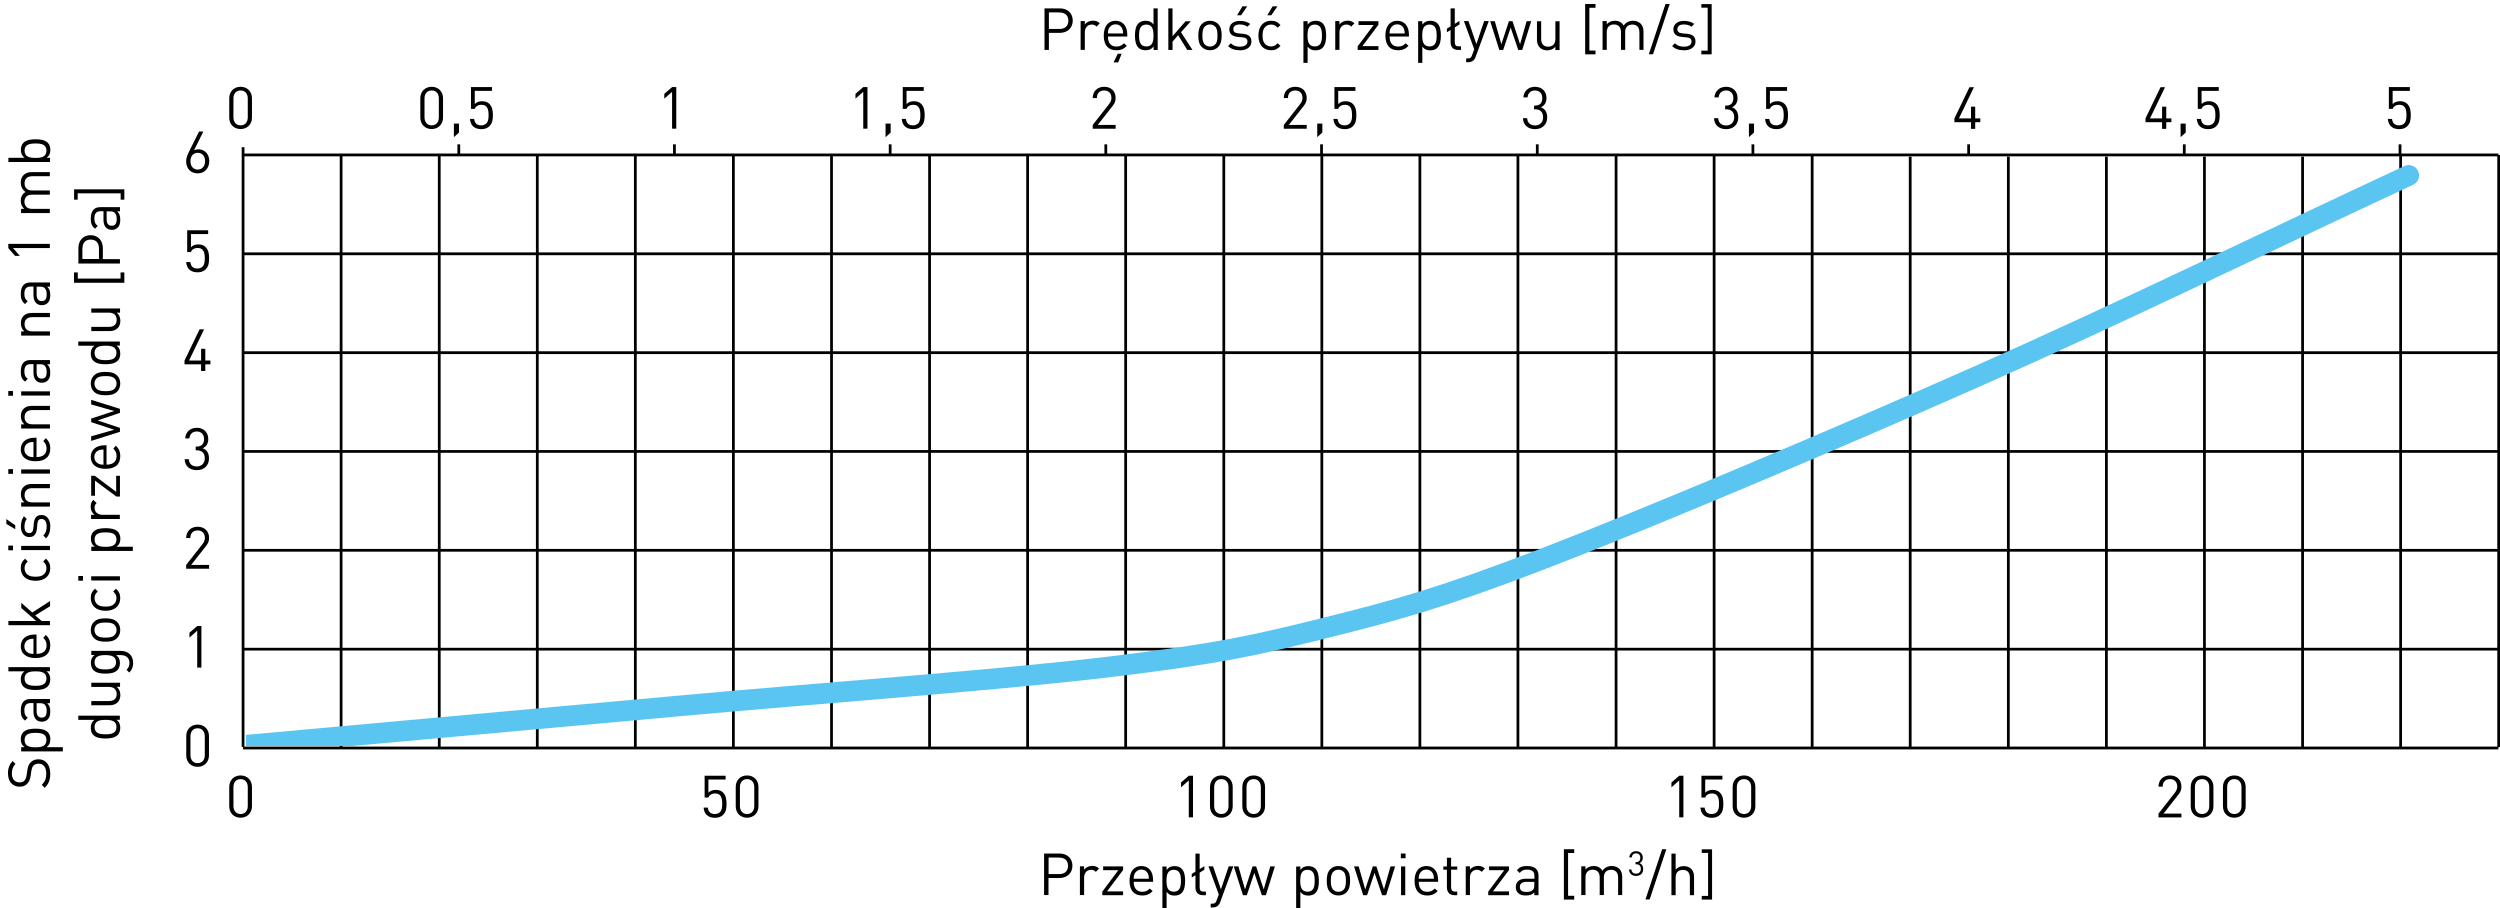 <?xml version="1.0" encoding="UTF-8"?><svg id="Warstwa_2" xmlns="http://www.w3.org/2000/svg" xmlns:xlink="http://www.w3.org/1999/xlink" viewBox="0 0 244.28 88.77"><defs><style>.cls-1,.cls-2,.cls-3,.cls-4{fill:none;}.cls-2{stroke:#000;stroke-width:.27px;}.cls-2,.cls-3{stroke-linejoin:round;}.cls-3{stroke:#5bc5f2;stroke-linecap:round;stroke-width:2.02px;}.cls-4{clip-path:url(#clippath);}</style><clipPath id="clippath"><rect class="cls-1" x="24.03" y="15.22" width="219.95" height="57.67"/></clipPath></defs><g id="Warstwa_1-2"><path d="m4.91,75.59c0,.6-.15,1.01-.54,1.39l-.29-.29c.34-.34.44-.65.44-1.11,0-.6-.27-.96-.75-.96-.22,0-.39.06-.51.2-.11.13-.15.24-.2.53l-.07.47c-.05.32-.15.56-.31.74-.18.21-.43.31-.76.31-.69,0-1.14-.5-1.14-1.3,0-.52.14-.86.45-1.21l.28.28c-.23.25-.35.52-.35.95,0,.55.3.86.76.86.2,0,.37-.06.47-.18.11-.13.18-.32.21-.53l.07-.47c.06-.38.13-.55.29-.74.19-.22.46-.34.8-.34.71,0,1.15.55,1.15,1.4Z"/><path d="m4.67,71.54c.15.15.25.39.25.68,0,.31-.07.56-.37.79h1.59v.41H2.07v-.41h.33c-.29-.23-.37-.48-.37-.79,0-.29.1-.54.25-.68.28-.28.74-.34,1.19-.34s.91.06,1.19.34Zm-2.27.77c0,.62.52.71,1.07.71s1.07-.09,1.07-.71-.52-.7-1.07-.7-1.07.09-1.07.7Z"/><path d="m4.88,68.71h-.27c.22.22.3.43.3.81s-.07.6-.26.79c-.14.14-.35.21-.57.21-.5,0-.81-.35-.81-.98v-.84h-.27c-.41,0-.62.2-.62.72,0,.35.09.54.33.71l-.26.28c-.33-.25-.42-.53-.42-.99,0-.76.33-1.12.94-1.12h1.91v.41Zm-1.3,0v.78c0,.42.17.63.5.63s.48-.2.48-.65c0-.23-.02-.44-.19-.62-.09-.1-.25-.14-.49-.14h-.3Z"/><path d="m4.88,65.59h-.34c.3.23.37.48.37.8,0,.29-.1.54-.25.69-.29.28-.74.34-1.19.34s-.91-.06-1.19-.34c-.15-.15-.25-.39-.25-.69,0-.31.07-.56.36-.79H.82v-.41h4.06v.41Zm-2.48.71c0,.62.52.71,1.07.71s1.07-.09,1.07-.71-.52-.7-1.07-.7-1.07.09-1.07.7Z"/><path d="m3.58,63.89c.62,0,.97-.29.97-.83,0-.33-.1-.51-.32-.74l.25-.28c.29.29.43.55.43,1.03,0,.75-.45,1.23-1.44,1.23-.91,0-1.44-.44-1.44-1.15s.52-1.15,1.36-1.15h.18v1.89Zm-.78-1.4c-.26.12-.42.35-.42.66s.17.54.42.66c.15.07.24.07.47.09v-1.49c-.23.02-.32.02-.47.09Z"/><path d="m4.88,59.24l-1.44.89.63.55h.81v.41H.82v-.41h2.72l-1.46-1.27v-.51l1.07.95,1.74-1.12v.51Z"/><path d="m4.91,55.51c0,.71-.48,1.24-1.44,1.24s-1.44-.54-1.44-1.24c0-.39.1-.63.42-.92l.26.28c-.23.21-.31.38-.31.65s.11.5.32.65c.18.13.4.18.75.18s.57-.05.75-.18c.21-.15.32-.38.32-.65s-.09-.43-.32-.65l.27-.28c.31.29.42.54.42.92Z"/><path d="m1.27,53.77h-.46v-.46h.46v.46Zm3.61-.02h-2.81v-.41h2.81v.41Z"/><path d="m1.49,51.32v.39l-.87-.52v-.47l.87.6Zm3.42.13c0,.48-.11.85-.41,1.15l-.27-.27c.23-.22.33-.52.33-.87,0-.47-.17-.75-.5-.75-.25,0-.38.14-.41.47l-.04.46c-.05.55-.29.84-.75.84-.51,0-.82-.43-.82-1.03,0-.41.1-.75.3-1.01l.27.27c-.15.2-.22.46-.22.75,0,.41.17.63.46.63.25,0,.38-.15.41-.5l.04-.44c.05-.49.23-.83.76-.83s.86.46.86,1.14Z"/><path d="m4.88,47.7h-1.73c-.5,0-.75.27-.75.69s.26.7.75.7h1.73v.41h-2.81v-.41h.31c-.23-.2-.34-.47-.34-.79s.09-.55.26-.72c.19-.2.46-.29.78-.29h1.8v.41Z"/><path d="m1.27,46.3h-.46v-.46h.46v.46Zm3.61-.02h-2.81v-.41h2.81v.41Z"/><path d="m3.58,44.66c.62,0,.97-.29.97-.83,0-.33-.1-.51-.32-.74l.25-.28c.29.29.43.55.43,1.03,0,.75-.45,1.23-1.44,1.23-.91,0-1.44-.44-1.44-1.15s.52-1.15,1.36-1.15h.18v1.89Zm-.78-1.4c-.26.12-.42.35-.42.66s.17.54.42.66c.15.07.24.07.47.09v-1.49c-.23.02-.32.02-.47.09Z"/><path d="m4.88,40.07h-1.73c-.5,0-.75.27-.75.69s.26.7.75.7h1.73v.41h-2.81v-.41h.31c-.23-.2-.34-.47-.34-.79s.09-.55.26-.72c.19-.2.46-.29.78-.29h1.8v.41Z"/><path d="m1.27,38.67h-.46v-.46h.46v.46Zm3.61-.02h-2.81v-.41h2.81v.41Z"/><path d="m4.88,35.59h-.27c.22.22.3.43.3.81s-.07.6-.26.79c-.14.14-.35.21-.57.21-.5,0-.81-.35-.81-.98v-.84h-.27c-.41,0-.62.2-.62.72,0,.35.09.54.33.71l-.26.28c-.33-.25-.42-.53-.42-.99,0-.76.33-1.12.94-1.12h1.91v.41Zm-1.3,0v.78c0,.42.17.63.5.63s.48-.2.48-.65c0-.23-.02-.44-.19-.62-.09-.1-.25-.14-.49-.14h-.3Z"/><path d="m4.88,30.99h-1.73c-.5,0-.75.27-.75.69s.26.7.75.7h1.73v.41h-2.81v-.41h.31c-.23-.2-.34-.47-.34-.79s.09-.55.26-.72c.19-.2.46-.29.78-.29h1.8v.41Z"/><path d="m4.88,28.01h-.27c.22.22.3.43.3.81s-.07.6-.26.79c-.14.14-.35.21-.57.21-.5,0-.81-.35-.81-.98v-.84h-.27c-.41,0-.62.2-.62.72,0,.35.09.54.33.71l-.26.28c-.33-.25-.42-.53-.42-.99,0-.76.33-1.12.94-1.12h1.91v.41Zm-1.3,0v.78c0,.42.17.63.5.63s.48-.2.48-.65c0-.23-.02-.44-.19-.62-.09-.1-.25-.14-.49-.14h-.3Z"/><path d="m4.88,24.24H1.27l.67.76h-.47l-.66-.76v-.41h4.06v.41Z"/><path d="m4.88,17.22h-1.73c-.5,0-.75.27-.75.69s.26.7.7.7h1.77v.41h-1.73c-.5,0-.75.27-.75.69s.26.7.75.7h1.73v.41h-2.81v-.41h.31c-.23-.2-.34-.48-.34-.79,0-.39.16-.69.47-.86-.31-.22-.47-.53-.47-.92,0-.3.1-.55.26-.72.19-.2.46-.3.78-.3h1.8v.41Z"/><path d="m4.67,13.95c.15.15.25.39.25.68,0,.31-.07.56-.37.79h.34v.41H.82v-.41h1.58c-.29-.23-.36-.48-.36-.79,0-.29.1-.54.25-.68.28-.28.74-.34,1.19-.34s.91.06,1.19.34Zm-2.27.77c0,.62.52.71,1.07.71s1.07-.09,1.07-.71-.52-.7-1.07-.7-1.07.09-1.07.7Z"/><path d="m11.72,70.33h-.34c.3.23.37.48.37.8,0,.29-.1.54-.25.69-.29.28-.74.34-1.19.34s-.91-.06-1.19-.34c-.15-.15-.25-.39-.25-.69,0-.31.07-.56.36-.79h-1.58v-.41h4.06v.41Zm-2.48.71c0,.62.52.71,1.07.71s1.07-.09,1.07-.71-.52-.7-1.07-.7-1.07.09-1.07.7Z"/><path d="m11.72,67.11h-.31c.23.2.35.48.35.79s-.09.55-.26.72c-.19.2-.46.29-.79.29h-1.79v-.41h1.73c.5,0,.75-.26.75-.68s-.26-.7-.75-.7h-1.73v-.41h2.81v.41Z"/><path d="m13.01,64.77c0,.42-.11.66-.38.95l-.26-.27c.18-.21.28-.35.28-.67,0-.54-.38-.77-.86-.77h-.44c.29.23.37.49.37.79,0,.29-.1.53-.25.68-.28.28-.71.34-1.17.34s-.89-.06-1.17-.34c-.15-.15-.25-.4-.25-.69,0-.31.07-.56.37-.79h-.33v-.4h2.89c.7,0,1.2.43,1.2,1.17Zm-3.77-.06c0,.61.52.7,1.05.7s1.05-.09,1.05-.7-.53-.7-1.05-.7-1.05.09-1.05.7Z"/><path d="m11.43,60.76c.2.19.32.46.32.8s-.12.61-.32.8c-.29.29-.69.34-1.12.34s-.83-.06-1.12-.34c-.2-.19-.32-.46-.32-.8s.12-.61.32-.8c.29-.29.69-.34,1.12-.34s.83.06,1.12.34Zm-1.99.29c-.14.14-.21.31-.21.51s.07.37.21.51c.21.21.55.23.87.23s.66-.02.87-.23c.14-.14.21-.31.21-.51s-.07-.38-.21-.51c-.21-.21-.55-.22-.87-.22s-.66.02-.87.22Z"/><path d="m11.75,58.44c0,.71-.48,1.24-1.44,1.24s-1.44-.54-1.44-1.24c0-.39.1-.63.42-.92l.26.28c-.23.21-.31.38-.31.64s.11.5.32.65c.18.13.4.18.75.18s.57-.05.75-.18c.21-.15.32-.38.32-.65s-.09-.43-.32-.64l.27-.28c.31.29.42.54.42.92Z"/><path d="m8.11,56.74h-.46v-.46h.46v.46Zm3.61-.02h-2.81v-.41h2.81v.41Z"/><path d="m11.51,51.95c.15.15.25.39.25.68,0,.31-.07.56-.37.79h1.59v.41h-4.06v-.41h.33c-.29-.23-.37-.48-.37-.79,0-.29.1-.54.25-.68.28-.28.74-.34,1.19-.34s.91.06,1.19.34Zm-2.27.77c0,.62.52.71,1.07.71s1.07-.09,1.07-.71-.52-.7-1.07-.7-1.07.09-1.07.7Z"/><path d="m9.45,49.14c-.15.15-.21.27-.21.49,0,.41.33.67.75.67h1.72v.41h-2.81v-.41h.34c-.23-.15-.38-.46-.38-.79,0-.27.06-.47.26-.67l.31.3Z"/><path d="m11.72,48.52h-.35l-2.09-1.56v1.48h-.37v-1.95h.35l2.09,1.57v-1.57h.37v2.04Z"/><path d="m10.42,45.4c.62,0,.97-.29.97-.83,0-.33-.1-.51-.32-.74l.25-.28c.29.29.43.55.43,1.03,0,.75-.44,1.23-1.44,1.23-.91,0-1.44-.44-1.44-1.15s.52-1.15,1.36-1.15h.18v1.89Zm-.78-1.4c-.26.12-.42.35-.42.66s.17.54.42.66c.15.07.24.07.47.09v-1.49c-.23.02-.32.02-.47.09Z"/><path d="m11.72,39.96v.38l-2.18.74,2.18.73v.38l-2.81.89v-.45l2.25-.64-2.25-.74v-.35l2.25-.74-2.25-.64v-.45l2.81.88Z"/><path d="m11.43,36.68c.2.19.32.46.32.8s-.12.61-.32.8c-.29.29-.69.34-1.12.34s-.83-.06-1.12-.34c-.2-.19-.32-.46-.32-.8s.12-.61.32-.8c.29-.29.69-.34,1.12-.34s.83.06,1.12.34Zm-1.99.29c-.14.14-.21.31-.21.51s.07.37.21.51c.21.21.55.23.87.23s.66-.02.87-.23c.14-.14.21-.31.21-.51s-.07-.38-.21-.51c-.21-.21-.55-.22-.87-.22s-.66.02-.87.22Z"/><path d="m11.72,33.77h-.34c.3.23.37.48.37.8,0,.29-.1.54-.25.68-.29.28-.74.34-1.19.34s-.91-.06-1.19-.34c-.15-.15-.25-.39-.25-.68,0-.31.07-.56.36-.79h-1.58v-.41h4.06v.41Zm-2.48.71c0,.62.52.71,1.07.71s1.07-.09,1.07-.71-.52-.7-1.07-.7-1.07.09-1.07.7Z"/><path d="m11.72,30.55h-.31c.23.2.35.48.35.79s-.09.55-.26.72c-.19.2-.46.29-.79.29h-1.79v-.41h1.73c.5,0,.75-.26.75-.69s-.26-.7-.75-.7h-1.73v-.41h2.81v.41Z"/><path d="m12.14,27.63h-4.91v-1.01h.37v.6h4.18v-.6h.37v1.01Z"/><path d="m10.05,24.24v1.08h1.67v.43h-4.06v-1.51c0-.74.47-1.26,1.19-1.26s1.2.52,1.2,1.26Zm-2,.03v1.04h1.62v-1.04c0-.51-.27-.86-.81-.86s-.8.35-.8.86Z"/><path d="m11.72,20.65h-.27c.22.22.3.43.3.81s-.07.6-.26.79c-.14.14-.35.21-.57.21-.5,0-.81-.35-.81-.98v-.84h-.27c-.41,0-.62.2-.62.72,0,.35.09.54.33.71l-.26.28c-.33-.25-.42-.53-.42-.99,0-.76.33-1.12.94-1.12h1.91v.41Zm-1.3,0v.78c0,.42.17.63.5.63s.48-.2.48-.65c0-.23-.02-.44-.19-.62-.09-.1-.25-.14-.49-.14h-.3Z"/><path d="m12.14,19.51h-.35v-.62h-4.2v.62h-.35v-1.01h4.91v1.01Z"/><path d="m103.53,85.79h-1.08v1.67h-.43v-4.06h1.51c.74,0,1.26.47,1.26,1.19s-.52,1.2-1.26,1.2Zm-.03-2h-1.04v1.62h1.04c.51,0,.86-.27.86-.81s-.35-.8-.86-.8Z"/><path d="m107.09,85.2c-.15-.15-.27-.21-.49-.21-.41,0-.67.33-.67.75v1.72h-.41v-2.81h.41v.34c.15-.23.46-.38.79-.38.27,0,.47.06.67.26l-.3.31Z"/><path d="m107.71,87.47v-.35l1.56-2.09h-1.48v-.37h1.95v.35l-1.57,2.09h1.57v.37h-2.04Z"/><path d="m110.78,86.17c0,.62.29.97.83.97.33,0,.51-.1.74-.32l.28.25c-.29.29-.55.43-1.03.43-.75,0-1.23-.45-1.23-1.44,0-.91.44-1.44,1.15-1.44s1.15.52,1.15,1.36v.18h-1.89Zm1.4-.78c-.12-.26-.35-.42-.66-.42s-.54.17-.66.42c-.07.15-.07.24-.09.47h1.49c-.02-.23-.02-.32-.09-.47Z"/><path d="m115.46,87.26c-.15.15-.39.25-.68.25-.31,0-.56-.07-.79-.37v1.59h-.41v-4.06h.41v.33c.23-.29.48-.37.79-.37.29,0,.54.1.68.25.28.28.34.74.34,1.19s-.06.91-.34,1.19Zm-.77-2.27c-.62,0-.71.52-.71,1.07s.09,1.07.71,1.07.7-.52.7-1.07-.09-1.07-.7-1.07Z"/><path d="m117.53,87.47c-.49,0-.72-.32-.72-.75v-1.2l-.36.22v-.35l.36-.22v-1.76h.41v1.51l.46-.29v.35l-.46.29v1.44c0,.27.09.41.38.41h.23v.35h-.3Z"/><path d="m119.23,88.15c-.06.15-.12.26-.2.33-.15.14-.35.19-.55.19h-.18v-.37h.13c.29,0,.37-.09.46-.35l.2-.55-1.01-2.75h.45l.77,2.25.76-2.25h.45l-1.28,3.49Z"/><path d="m123.68,87.47h-.38l-.74-2.18-.73,2.18h-.38l-.89-2.81h.45l.64,2.25.74-2.25h.35l.74,2.25.64-2.25h.45l-.88,2.81Z"/><path d="m128.53,87.26c-.15.15-.39.25-.68.25-.31,0-.56-.07-.79-.37v1.59h-.41v-4.06h.41v.33c.23-.29.48-.37.79-.37.29,0,.54.1.68.25.28.28.34.74.34,1.19s-.06.91-.34,1.19Zm-.77-2.27c-.62,0-.71.52-.71,1.07s.09,1.07.71,1.07.7-.52.7-1.07-.09-1.07-.7-1.07Z"/><path d="m131.58,87.18c-.19.2-.46.32-.8.32s-.61-.12-.8-.32c-.29-.29-.34-.69-.34-1.12s.06-.83.34-1.12c.19-.2.46-.32.8-.32s.61.12.8.32c.29.29.34.69.34,1.12s-.06.83-.34,1.12Zm-.29-1.99c-.14-.14-.31-.21-.51-.21s-.37.07-.51.21c-.21.21-.23.55-.23.87s.02.66.23.87c.14.14.31.21.51.21s.38-.07.51-.21c.21-.21.22-.55.22-.87s-.02-.66-.22-.87Z"/><path d="m135.43,87.47h-.38l-.74-2.18-.73,2.18h-.38l-.89-2.81h.45l.64,2.25.74-2.25h.35l.74,2.25.64-2.25h.45l-.88,2.81Z"/><path d="m136.88,83.86v-.46h.46v.46h-.46Zm.02,3.61v-2.81h.41v2.81h-.41Z"/><path d="m138.63,86.17c0,.62.29.97.83.97.33,0,.51-.1.74-.32l.28.25c-.29.29-.55.43-1.03.43-.75,0-1.23-.45-1.23-1.44,0-.91.44-1.44,1.15-1.44s1.15.52,1.15,1.36v.18h-1.89Zm1.4-.78c-.12-.26-.35-.42-.66-.42s-.54.17-.66.42c-.07.15-.07.24-.09.47h1.49c-.02-.23-.02-.32-.09-.47Z"/><path d="m142.1,87.47c-.48,0-.72-.34-.72-.75v-1.74h-.35v-.31h.35v-.86h.41v.86h.6v.31h-.6v1.73c0,.26.12.41.38.41h.22v.35h-.29Z"/><path d="m144.79,85.2c-.15-.15-.27-.21-.49-.21-.41,0-.67.33-.67.75v1.72h-.41v-2.81h.41v.34c.15-.23.46-.38.79-.38.27,0,.47.06.67.26l-.3.31Z"/><path d="m145.42,87.47v-.35l1.56-2.09h-1.48v-.37h1.95v.35l-1.57,2.09h1.57v.37h-2.04Z"/><path d="m149.92,87.47v-.27c-.22.22-.43.3-.81.3s-.6-.07-.79-.26c-.14-.14-.21-.35-.21-.57,0-.5.35-.81.98-.81h.84v-.27c0-.4-.2-.62-.72-.62-.35,0-.54.09-.71.33l-.28-.26c.25-.33.53-.42.99-.42.76,0,1.12.33,1.12.94v1.91h-.41Zm0-1.3h-.78c-.42,0-.63.17-.63.5s.2.48.65.48c.23,0,.44-.02.62-.19.1-.09.14-.25.14-.49v-.3Z"/><path d="m152.81,87.89v-4.91h1.01v.37h-.6v4.18h.6v.37h-1.01Z"/><path d="m158.11,87.47v-1.73c0-.5-.27-.75-.69-.75s-.7.26-.7.7v1.77h-.41v-1.73c0-.5-.27-.75-.69-.75s-.7.26-.7.75v1.73h-.41v-2.81h.41v.31c.2-.23.48-.34.79-.34.39,0,.69.16.86.47.22-.31.53-.47.92-.47.3,0,.55.1.72.26.2.19.3.46.3.78v1.8h-.41Z"/><path d="m159.87,85.59c-.37,0-.67-.2-.7-.63h.24c.02.3.23.41.46.41.26,0,.46-.17.46-.46s-.14-.46-.47-.46h-.05v-.21h.05c.29,0,.42-.16.42-.43,0-.28-.18-.43-.41-.43-.25,0-.4.15-.43.4h-.24c.03-.38.31-.61.67-.61.39,0,.65.26.65.64,0,.25-.11.43-.32.53.24.09.36.28.36.58,0,.44-.31.67-.7.67Z"/><path d="m161.19,87.89h-.41l1.63-4.91h.41l-1.63,4.91Z"/><path d="m165.12,87.47v-1.73c0-.5-.26-.74-.69-.74s-.7.25-.7.74v1.73h-.41v-4.06h.41v1.56c.21-.23.47-.34.79-.34.64,0,1.01.4,1.01,1.04v1.8h-.41Z"/><path d="m166.28,87.89v-.35h.62v-4.2h-.62v-.35h1.01v4.91h-1.01Z"/><path d="m103.57,3.21h-1.08v1.67h-.43V.82h1.51c.74,0,1.25.47,1.25,1.19s-.52,1.2-1.25,1.2Zm-.04-2h-1.04v1.62h1.04c.51,0,.86-.27.86-.81s-.35-.8-.86-.8Z"/><path d="m107.16,2.61c-.15-.15-.27-.21-.49-.21-.41,0-.67.33-.67.75v1.72h-.41v-2.81h.41v.34c.15-.23.46-.38.79-.38.27,0,.47.06.67.26l-.3.31Z"/><path d="m108.26,3.58c0,.62.29.97.83.97.33,0,.51-.1.74-.32l.28.25c-.29.29-.55.43-1.03.43-.75,0-1.23-.44-1.23-1.44,0-.91.44-1.44,1.15-1.44s1.15.52,1.15,1.36v.18h-1.89Zm1.4-.78c-.12-.26-.35-.42-.66-.42s-.54.17-.66.42c-.07.15-.07.24-.09.47h1.49c-.02-.23-.02-.32-.09-.47Zm-.4,3.3h-.45l.41-.85h.38l-.34.85Z"/><path d="m112.72,4.88v-.34c-.23.3-.48.37-.8.37-.29,0-.54-.1-.68-.25-.28-.29-.34-.74-.34-1.19s.06-.91.34-1.19c.15-.15.39-.25.68-.25.31,0,.56.07.79.36V.82h.41v4.06h-.41Zm-.71-2.48c-.62,0-.71.52-.71,1.07s.09,1.07.71,1.07.7-.52.7-1.07-.09-1.07-.7-1.07Z"/><path d="m116.01,4.88l-.89-1.44-.55.63v.81h-.41V.82h.41v2.72l1.27-1.46h.51l-.95,1.07,1.12,1.73h-.51Z"/><path d="m119.03,4.59c-.19.2-.46.32-.8.32s-.61-.12-.8-.32c-.29-.29-.34-.69-.34-1.12s.06-.83.34-1.12c.19-.2.46-.32.8-.32s.61.12.8.32c.29.29.34.69.34,1.12s-.06.83-.34,1.12Zm-.29-1.99c-.14-.14-.31-.21-.51-.21s-.37.07-.51.21c-.21.21-.23.55-.23.87s.02.66.23.87c.14.14.31.21.51.21s.38-.07.51-.21c.21-.21.22-.55.22-.87s-.02-.66-.22-.87Z"/><path d="m121.15,4.91c-.48,0-.85-.11-1.15-.41l.27-.27c.22.23.52.33.87.33.47,0,.75-.17.75-.5,0-.25-.14-.38-.47-.41l-.46-.04c-.55-.05-.84-.29-.84-.75,0-.51.43-.82,1.03-.82.4,0,.75.1,1.01.3l-.27.27c-.2-.15-.46-.22-.75-.22-.41,0-.63.17-.63.46,0,.25.15.38.5.41l.44.04c.49.05.83.23.83.76s-.46.86-1.14.86Zm.12-3.42h-.39l.52-.87h.47l-.6.87Z"/><path d="m124.2,4.91c-.71,0-1.24-.48-1.24-1.44s.54-1.44,1.24-1.44c.39,0,.63.1.92.42l-.28.26c-.21-.23-.38-.31-.64-.31s-.5.11-.65.32c-.13.18-.18.4-.18.75s.05.57.18.75c.15.21.38.32.65.32s.43-.09.64-.32l.28.27c-.29.31-.54.42-.92.42Zm.02-3.42h-.39l.52-.87h.47l-.6.87Z"/><path d="m129.24,4.67c-.15.15-.39.25-.68.25-.31,0-.56-.07-.79-.37v1.59h-.41V2.07h.41v.33c.23-.29.48-.37.79-.37.29,0,.54.1.68.25.28.28.34.74.34,1.19s-.06.91-.34,1.19Zm-.77-2.27c-.62,0-.71.52-.71,1.07s.09,1.07.71,1.07.7-.52.7-1.07-.09-1.07-.7-1.07Z"/><path d="m132.04,2.61c-.15-.15-.27-.21-.49-.21-.41,0-.67.33-.67.75v1.72h-.41v-2.81h.41v.34c.15-.23.46-.38.79-.38.27,0,.47.06.67.26l-.3.31Z"/><path d="m132.66,4.88v-.35l1.56-2.09h-1.48v-.37h1.95v.35l-1.57,2.09h1.57v.37h-2.04Z"/><path d="m135.78,3.58c0,.62.29.97.83.97.33,0,.51-.1.74-.32l.28.25c-.29.29-.55.43-1.03.43-.75,0-1.23-.44-1.23-1.44,0-.91.44-1.44,1.15-1.44s1.15.52,1.15,1.36v.18h-1.89Zm1.4-.78c-.12-.26-.35-.42-.66-.42s-.54.17-.66.42c-.07.15-.07.24-.09.47h1.49c-.02-.23-.02-.32-.09-.47Z"/><path d="m140.45,4.67c-.15.15-.39.25-.68.25-.31,0-.56-.07-.79-.37v1.59h-.41V2.07h.41v.33c.23-.29.48-.37.79-.37.29,0,.54.1.68.25.28.28.34.74.34,1.19s-.06.91-.34,1.19Zm-.77-2.27c-.62,0-.71.52-.71,1.07s.09,1.07.71,1.07.7-.52.7-1.07-.09-1.07-.7-1.07Z"/><path d="m142.46,4.88c-.49,0-.72-.32-.72-.75v-1.2l-.36.22v-.35l.36-.22V.82h.41v1.51l.46-.29v.35l-.46.29v1.44c0,.27.09.41.38.41h.23v.35h-.3Z"/><path d="m144.19,5.56c-.06.15-.12.26-.2.33-.15.14-.35.19-.55.19h-.18v-.37h.13c.29,0,.37-.09.46-.35l.2-.55-1.01-2.75h.45l.77,2.25.76-2.25h.45l-1.28,3.49Z"/><path d="m148.73,4.88h-.38l-.74-2.18-.73,2.18h-.38l-.89-2.81h.45l.64,2.25.74-2.25h.35l.74,2.25.64-2.25h.45l-.88,2.81Z"/><path d="m151.98,4.88v-.31c-.2.23-.48.35-.79.35s-.55-.09-.72-.26c-.2-.19-.29-.46-.29-.79v-1.79h.41v1.73c0,.5.26.75.69.75s.7-.26.7-.75v-1.73h.41v2.81h-.41Z"/><path d="m154.89,5.3V.39h1.01v.37h-.6v4.18h.6v.37h-1.01Z"/><path d="m160.19,4.88v-1.73c0-.5-.27-.75-.69-.75s-.7.26-.7.7v1.77h-.41v-1.73c0-.5-.27-.75-.69-.75s-.7.26-.7.75v1.73h-.41v-2.81h.41v.31c.2-.23.48-.34.79-.34.39,0,.69.16.86.47.22-.31.53-.47.92-.47.3,0,.55.1.72.26.2.19.3.46.3.78v1.8h-.41Z"/><path d="m161.52,5.3h-.41l1.63-4.91h.41l-1.63,4.91Z"/><path d="m164.54,4.91c-.48,0-.85-.11-1.15-.41l.27-.27c.22.23.52.33.87.33.47,0,.75-.17.75-.5,0-.25-.14-.38-.47-.41l-.46-.04c-.55-.05-.84-.29-.84-.75,0-.51.43-.82,1.03-.82.4,0,.75.1,1.01.3l-.27.27c-.2-.15-.46-.22-.75-.22-.41,0-.63.17-.63.46,0,.25.15.38.5.41l.44.04c.49.05.83.23.83.76s-.46.86-1.14.86Z"/><path d="m166.24,5.3v-.35h.62V.75h-.62v-.35h1.01v4.91h-1.01Z"/><line class="cls-2" x1="23.75" y1="15.14" x2="244.12" y2="15.14"/><line class="cls-2" x1="23.75" y1="24.8" x2="244.12" y2="24.8"/><line class="cls-2" x1="23.84" y1="34.46" x2="244.21" y2="34.46"/><line class="cls-2" x1="23.75" y1="53.77" x2="244.12" y2="53.77"/><line class="cls-2" x1="23.75" y1="44.11" x2="244.12" y2="44.11"/><line class="cls-2" x1="23.75" y1="63.43" x2="244.12" y2="63.43"/><line class="cls-2" x1="244.15" y1="15.14" x2="244.15" y2="73"/><line class="cls-2" x1="234.57" y1="15.14" x2="234.57" y2="73"/><line class="cls-2" x1="23.75" y1="73.09" x2="244.12" y2="73.09"/><line class="cls-2" x1="23.75" y1="73" x2="23.75" y2="14.38"/><line class="cls-2" x1="129.16" y1="15.14" x2="129.16" y2="73"/><line class="cls-2" x1="224.99" y1="15.3" x2="224.99" y2="73.17"/><line class="cls-2" x1="100.41" y1="15.14" x2="100.41" y2="73"/><line class="cls-2" x1="177.07" y1="15.14" x2="177.07" y2="73"/><line class="cls-2" x1="215.4" y1="15.3" x2="215.4" y2="73.17"/><line class="cls-2" x1="62.08" y1="15.14" x2="62.08" y2="73"/><line class="cls-2" x1="90.83" y1="15.14" x2="90.83" y2="73"/><line class="cls-2" x1="167.49" y1="15.14" x2="167.49" y2="73"/><line class="cls-2" x1="119.58" y1="15.14" x2="119.58" y2="73"/><line class="cls-2" x1="205.82" y1="15.3" x2="205.82" y2="73.17"/><line class="cls-2" x1="52.5" y1="15.14" x2="52.5" y2="73"/><line class="cls-2" x1="157.91" y1="15.14" x2="157.91" y2="73"/><line class="cls-2" x1="196.24" y1="15.3" x2="196.24" y2="73.17"/><line class="cls-2" x1="42.92" y1="15.14" x2="42.92" y2="73"/><line class="cls-2" x1="81.25" y1="15.14" x2="81.25" y2="73"/><line class="cls-2" x1="148.32" y1="15.14" x2="148.32" y2="73"/><line class="cls-2" x1="109.99" y1="15.14" x2="109.99" y2="73"/><line class="cls-2" x1="186.65" y1="15.3" x2="186.65" y2="73.17"/><line class="cls-2" x1="33.33" y1="15.14" x2="33.33" y2="73"/><line class="cls-2" x1="71.66" y1="15.14" x2="71.66" y2="73"/><line class="cls-2" x1="138.74" y1="15.14" x2="138.74" y2="73"/><line class="cls-2" x1="234.51" y1="14.1" x2="234.51" y2="15.05"/><line class="cls-2" x1="213.43" y1="14.1" x2="213.43" y2="15.05"/><line class="cls-2" x1="192.36" y1="14.1" x2="192.36" y2="15.05"/><line class="cls-2" x1="171.28" y1="14.1" x2="171.28" y2="15.05"/><line class="cls-2" x1="150.21" y1="14.1" x2="150.21" y2="15.05"/><line class="cls-2" x1="129.13" y1="14.1" x2="129.13" y2="15.05"/><line class="cls-2" x1="108.05" y1="14.1" x2="108.05" y2="15.05"/><line class="cls-2" x1="86.98" y1="14.1" x2="86.98" y2="15.05"/><line class="cls-2" x1="65.9" y1="14.1" x2="65.9" y2="15.05"/><line class="cls-2" x1="44.83" y1="14.1" x2="44.83" y2="15.05"/><g class="cls-4"><path class="cls-3" d="m24.06,72.82c14.08-1.28,28.17-2.56,42.26-3.84,14.08-1.28,31.69-2.56,42.26-3.84,10.57-1.28,14.08-2.08,21.13-3.84,6.58-1.64,11.26-2.91,21.13-6.72,10.56-4.08,28.17-11.52,42.26-17.76,14.09-6.24,28.17-13.12,42.26-19.68"/></g><path d="m23.51,79.9c-.64,0-1.11-.44-1.11-1.12v-1.89c0-.67.47-1.12,1.11-1.12s1.11.45,1.11,1.12v1.89c0,.67-.48,1.12-1.11,1.12Zm.7-2.99c0-.45-.25-.78-.7-.78s-.7.33-.7.78v1.85c0,.44.25.78.7.78s.7-.33.7-.78v-1.85Z"/><path d="m70.67,79.61c-.19.19-.45.3-.81.3s-.64-.11-.82-.29c-.18-.18-.26-.42-.29-.71h.41c.05.4.26.63.69.63.2,0,.38-.07.5-.19.21-.21.22-.54.22-.83,0-.5-.1-.99-.68-.99-.35,0-.59.16-.67.4h-.37v-2.13h2.05v.37h-1.68v1.29c.16-.18.41-.28.73-.28.3,0,.54.1.7.26.3.3.34.71.34,1.09,0,.41-.03.79-.33,1.08Z"/><path d="m73,79.9c-.64,0-1.11-.44-1.11-1.12v-1.89c0-.67.47-1.12,1.11-1.12s1.11.45,1.11,1.12v1.89c0,.67-.48,1.12-1.11,1.12Zm.7-2.99c0-.45-.25-.78-.7-.78s-.7.33-.7.78v1.85c0,.44.25.78.7.78s.7-.33.7-.78v-1.85Z"/><path d="m164.08,79.87v-3.61l-.76.67v-.47l.76-.66h.41v4.06h-.41Z"/><path d="m168.07,79.61c-.19.19-.45.3-.81.3s-.64-.11-.82-.29c-.18-.18-.26-.42-.29-.71h.41c.05.4.26.63.69.63.2,0,.38-.07.5-.19.21-.21.22-.54.22-.83,0-.5-.1-.99-.68-.99-.35,0-.59.16-.67.4h-.37v-2.13h2.05v.37h-1.68v1.29c.16-.18.41-.28.73-.28.3,0,.54.1.7.26.3.3.34.71.34,1.09,0,.41-.03.79-.33,1.08Z"/><path d="m170.41,79.9c-.64,0-1.11-.44-1.11-1.12v-1.89c0-.67.47-1.12,1.11-1.12s1.11.45,1.11,1.12v1.89c0,.67-.48,1.12-1.11,1.12Zm.7-2.99c0-.45-.25-.78-.7-.78s-.7.33-.7.78v1.85c0,.44.25.78.7.78s.7-.33.7-.78v-1.85Z"/><path d="m116.16,79.87v-3.61l-.76.67v-.47l.76-.66h.41v4.06h-.41Z"/><path d="m119.34,79.9c-.64,0-1.11-.44-1.11-1.12v-1.89c0-.67.47-1.12,1.11-1.12s1.11.45,1.11,1.12v1.89c0,.67-.48,1.12-1.11,1.12Zm.7-2.99c0-.45-.25-.78-.7-.78s-.7.33-.7.78v1.85c0,.44.25.78.7.78s.7-.33.7-.78v-1.85Z"/><path d="m122.5,79.9c-.64,0-1.11-.44-1.11-1.12v-1.89c0-.67.47-1.12,1.11-1.12s1.11.45,1.11,1.12v1.89c0,.67-.48,1.12-1.11,1.12Zm.7-2.99c0-.45-.25-.78-.7-.78s-.7.33-.7.78v1.85c0,.44.25.78.7.78s.7-.33.7-.78v-1.85Z"/><path d="m210.91,79.87v-.37l1.6-2.04c.15-.2.23-.38.23-.6,0-.44-.26-.73-.71-.73-.38,0-.71.21-.71.74h-.41c0-.64.44-1.1,1.12-1.1s1.12.43,1.12,1.1c0,.33-.1.54-.33.82l-1.42,1.81h1.75v.37h-2.24Z"/><path d="m215.17,79.9c-.64,0-1.11-.44-1.11-1.12v-1.89c0-.67.47-1.12,1.11-1.12s1.11.45,1.11,1.12v1.89c0,.67-.48,1.12-1.11,1.12Zm.7-2.99c0-.45-.25-.78-.7-.78s-.7.33-.7.78v1.85c0,.44.25.78.7.78s.7-.33.7-.78v-1.85Z"/><path d="m218.32,79.9c-.64,0-1.11-.44-1.11-1.12v-1.89c0-.67.47-1.12,1.11-1.12s1.11.45,1.11,1.12v1.89c0,.67-.48,1.12-1.11,1.12Zm.7-2.99c0-.45-.25-.78-.7-.78s-.7.33-.7.78v1.85c0,.44.25.78.7.78s.7-.33.7-.78v-1.85Z"/><path d="m23.51,12.61c-.64,0-1.11-.45-1.11-1.12v-1.89c0-.67.47-1.12,1.11-1.12s1.11.45,1.11,1.12v1.89c0,.67-.48,1.12-1.11,1.12Zm.7-2.99c0-.45-.25-.78-.7-.78s-.7.33-.7.78v1.85c0,.44.25.78.7.78s.7-.33.7-.78v-1.85Z"/><path d="m42.18,12.61c-.64,0-1.11-.45-1.11-1.12v-1.89c0-.67.47-1.12,1.11-1.12s1.11.45,1.11,1.12v1.89c0,.67-.48,1.12-1.11,1.12Zm.7-2.99c0-.45-.25-.78-.7-.78s-.7.33-.7.78v1.85c0,.44.25.78.7.78s.7-.33.7-.78v-1.85Z"/><path d="m44.35,13.4v-1.32h.5v.87l-.5.45Z"/><path d="m47.84,12.32c-.19.19-.45.3-.81.3s-.64-.11-.82-.29c-.18-.18-.26-.42-.29-.71h.41c.05.41.26.63.69.63.2,0,.38-.07.5-.19.21-.21.22-.54.22-.83,0-.5-.1-.99-.68-.99-.35,0-.59.16-.67.4h-.37v-2.13h2.05v.37h-1.68v1.29c.16-.18.41-.28.73-.28.3,0,.54.1.7.26.3.3.34.71.34,1.09,0,.41-.03.79-.33,1.08Z"/><path d="m84.35,12.58v-3.61l-.76.67v-.47l.76-.66h.41v4.06h-.41Z"/><path d="m86.53,13.4v-1.32h.5v.87l-.5.45Z"/><path d="m90.03,12.32c-.19.19-.45.3-.81.3s-.64-.11-.82-.29c-.18-.18-.26-.42-.29-.71h.41c.05.41.26.63.69.63.2,0,.38-.07.5-.19.21-.21.22-.54.22-.83,0-.5-.1-.99-.68-.99-.35,0-.59.16-.67.4h-.37v-2.13h2.05v.37h-1.68v1.29c.16-.18.41-.28.73-.28.3,0,.54.1.7.26.3.3.34.71.34,1.09,0,.41-.03.79-.33,1.08Z"/><path d="m106.77,12.58v-.37l1.6-2.04c.15-.2.23-.38.23-.6,0-.44-.26-.73-.71-.73-.38,0-.71.21-.71.74h-.41c0-.64.44-1.1,1.12-1.1s1.12.43,1.12,1.1c0,.33-.1.54-.33.82l-1.42,1.81h1.75v.37h-2.24Z"/><path d="m125.44,12.58v-.37l1.6-2.04c.15-.2.23-.38.23-.6,0-.44-.26-.73-.71-.73-.38,0-.71.21-.71.74h-.41c0-.64.44-1.1,1.12-1.1s1.12.43,1.12,1.1c0,.33-.1.54-.33.82l-1.42,1.81h1.75v.37h-2.24Z"/><path d="m128.71,13.4v-1.32h.5v.87l-.5.45Z"/><path d="m132.21,12.32c-.19.19-.45.3-.81.3s-.64-.11-.82-.29c-.18-.18-.26-.42-.29-.71h.41c.05.41.26.63.69.63.2,0,.38-.07.5-.19.21-.21.22-.54.22-.83,0-.5-.1-.99-.68-.99-.35,0-.59.16-.67.4h-.37v-2.13h2.05v.37h-1.68v1.29c.16-.18.41-.28.73-.28.3,0,.54.1.7.26.3.3.34.71.34,1.09,0,.41-.03.79-.33,1.08Z"/><path d="m150,12.62c-.64,0-1.16-.34-1.19-1.07h.41c.03.51.39.71.78.71.44,0,.78-.29.78-.79s-.25-.79-.8-.79h-.08v-.36h.08c.5,0,.72-.28.72-.74,0-.48-.31-.74-.71-.74-.43,0-.69.26-.73.68h-.41c.05-.66.53-1.04,1.14-1.04.66,0,1.12.44,1.12,1.1,0,.43-.18.74-.55.9.41.15.62.48.62.99,0,.75-.53,1.15-1.19,1.15Z"/><path d="m168.67,12.62c-.64,0-1.16-.34-1.19-1.07h.41c.03.51.39.71.78.71.44,0,.78-.29.78-.79s-.25-.79-.8-.79h-.08v-.36h.08c.5,0,.72-.28.72-.74,0-.48-.31-.74-.71-.74-.43,0-.69.26-.73.68h-.41c.05-.66.53-1.04,1.14-1.04.66,0,1.12.44,1.12,1.1,0,.43-.18.74-.55.9.41.15.62.48.62.99,0,.75-.53,1.15-1.19,1.15Z"/><path d="m170.89,13.4v-1.32h.5v.87l-.5.45Z"/><path d="m174.39,12.32c-.19.19-.45.3-.81.3s-.64-.11-.82-.29c-.18-.18-.26-.42-.29-.71h.41c.05.41.26.63.69.63.2,0,.38-.07.5-.19.21-.21.22-.54.22-.83,0-.5-.1-.99-.68-.99-.35,0-.59.16-.67.4h-.37v-2.13h2.05v.37h-1.68v1.29c.16-.18.41-.28.73-.28.3,0,.54.1.7.26.3.3.34.71.34,1.09,0,.41-.03.79-.33,1.08Z"/><path d="m211.67,11.94v.65h-.41v-.65h-1.62v-.37l1.47-3.05h.44l-1.47,3.05h1.18v-1.15h.41v1.15h.5v.37h-.5Z"/><path d="m213.07,13.4v-1.32h.5v.87l-.5.45Z"/><path d="m216.57,12.32c-.19.19-.45.3-.81.3s-.64-.11-.82-.29c-.18-.18-.26-.42-.29-.71h.41c.05.41.26.63.69.63.2,0,.38-.07.5-.19.21-.21.22-.54.22-.83,0-.5-.1-.99-.68-.99-.35,0-.59.16-.67.4h-.37v-2.13h2.05v.37h-1.68v1.29c.16-.18.41-.28.73-.28.3,0,.54.1.7.26.3.3.34.71.34,1.09,0,.41-.03.79-.33,1.08Z"/><path d="m193,11.94v.65h-.41v-.65h-1.62v-.37l1.47-3.05h.44l-1.47,3.05h1.18v-1.15h.41v1.15h.5v.37h-.5Z"/><path d="m65.67,12.58v-3.61l-.76.67v-.47l.76-.66h.41v4.06h-.41Z"/><path d="m235.24,12.32c-.19.19-.45.3-.81.3s-.64-.11-.82-.29c-.18-.18-.26-.42-.29-.71h.41c.05.41.26.63.69.63.2,0,.38-.07.5-.19.21-.21.22-.54.22-.83,0-.5-.1-.99-.68-.99-.35,0-.59.16-.67.4h-.37v-2.13h2.05v.37h-1.68v1.29c.16-.18.41-.28.73-.28.3,0,.54.1.7.26.3.3.34.71.34,1.09,0,.41-.03.79-.33,1.08Z"/><path d="m19.31,74.93c-.64,0-1.11-.44-1.11-1.12v-1.89c0-.67.47-1.12,1.11-1.12s1.11.45,1.11,1.12v1.89c0,.67-.48,1.12-1.11,1.12Zm.7-2.99c0-.45-.25-.78-.7-.78s-.7.33-.7.78v1.85c0,.44.25.78.7.78s.7-.33.7-.78v-1.85Z"/><path d="m19.23,45.94c-.64,0-1.16-.34-1.19-1.07h.41c.03.51.39.71.78.71.44,0,.78-.29.78-.79s-.25-.79-.8-.79h-.09v-.36h.09c.5,0,.73-.28.73-.74,0-.48-.31-.74-.71-.74-.43,0-.69.26-.73.68h-.41c.05-.66.52-1.04,1.14-1.04.66,0,1.12.44,1.12,1.1,0,.43-.18.74-.55.9.41.15.62.48.62.99,0,.75-.53,1.15-1.19,1.15Z"/><path d="m18.19,55.57v-.37l1.6-2.04c.15-.2.23-.38.23-.6,0-.44-.26-.73-.71-.73-.38,0-.71.21-.71.74h-.41c0-.64.44-1.1,1.12-1.1s1.12.43,1.12,1.1c0,.33-.1.54-.33.82l-1.42,1.81h1.75v.37h-2.24Z"/><path d="m19.27,65.24v-3.61l-.76.67v-.47l.76-.66h.41v4.06h-.41Z"/><path d="m20.11,26.31c-.19.19-.45.3-.81.3s-.64-.11-.82-.29c-.18-.18-.26-.42-.29-.71h.41c.05.41.26.63.69.63.2,0,.38-.07.5-.19.21-.21.22-.54.22-.83,0-.5-.1-.99-.68-.99-.35,0-.59.16-.67.4h-.37v-2.13h2.05v.37h-1.68v1.29c.16-.18.41-.28.73-.28.3,0,.54.1.7.26.3.3.34.71.34,1.09,0,.41-.03.79-.33,1.08Z"/><path d="m20.06,35.6v.65h-.41v-.65h-1.62v-.37l1.47-3.05h.44l-1.47,3.05h1.18v-1.15h.41v1.15h.5v.37h-.5Z"/><path d="m19.32,16.94c-.69,0-1.13-.47-1.13-1.17,0-.29.09-.57.26-.91l1-2.01h.42l-.91,1.83c.13-.06.27-.09.43-.09.63,0,1.06.49,1.06,1.15s-.43,1.2-1.12,1.2Zm0-2.01c-.43,0-.71.32-.71.82s.28.82.71.82.72-.33.72-.82c0-.45-.25-.82-.72-.82Z"/></g></svg>